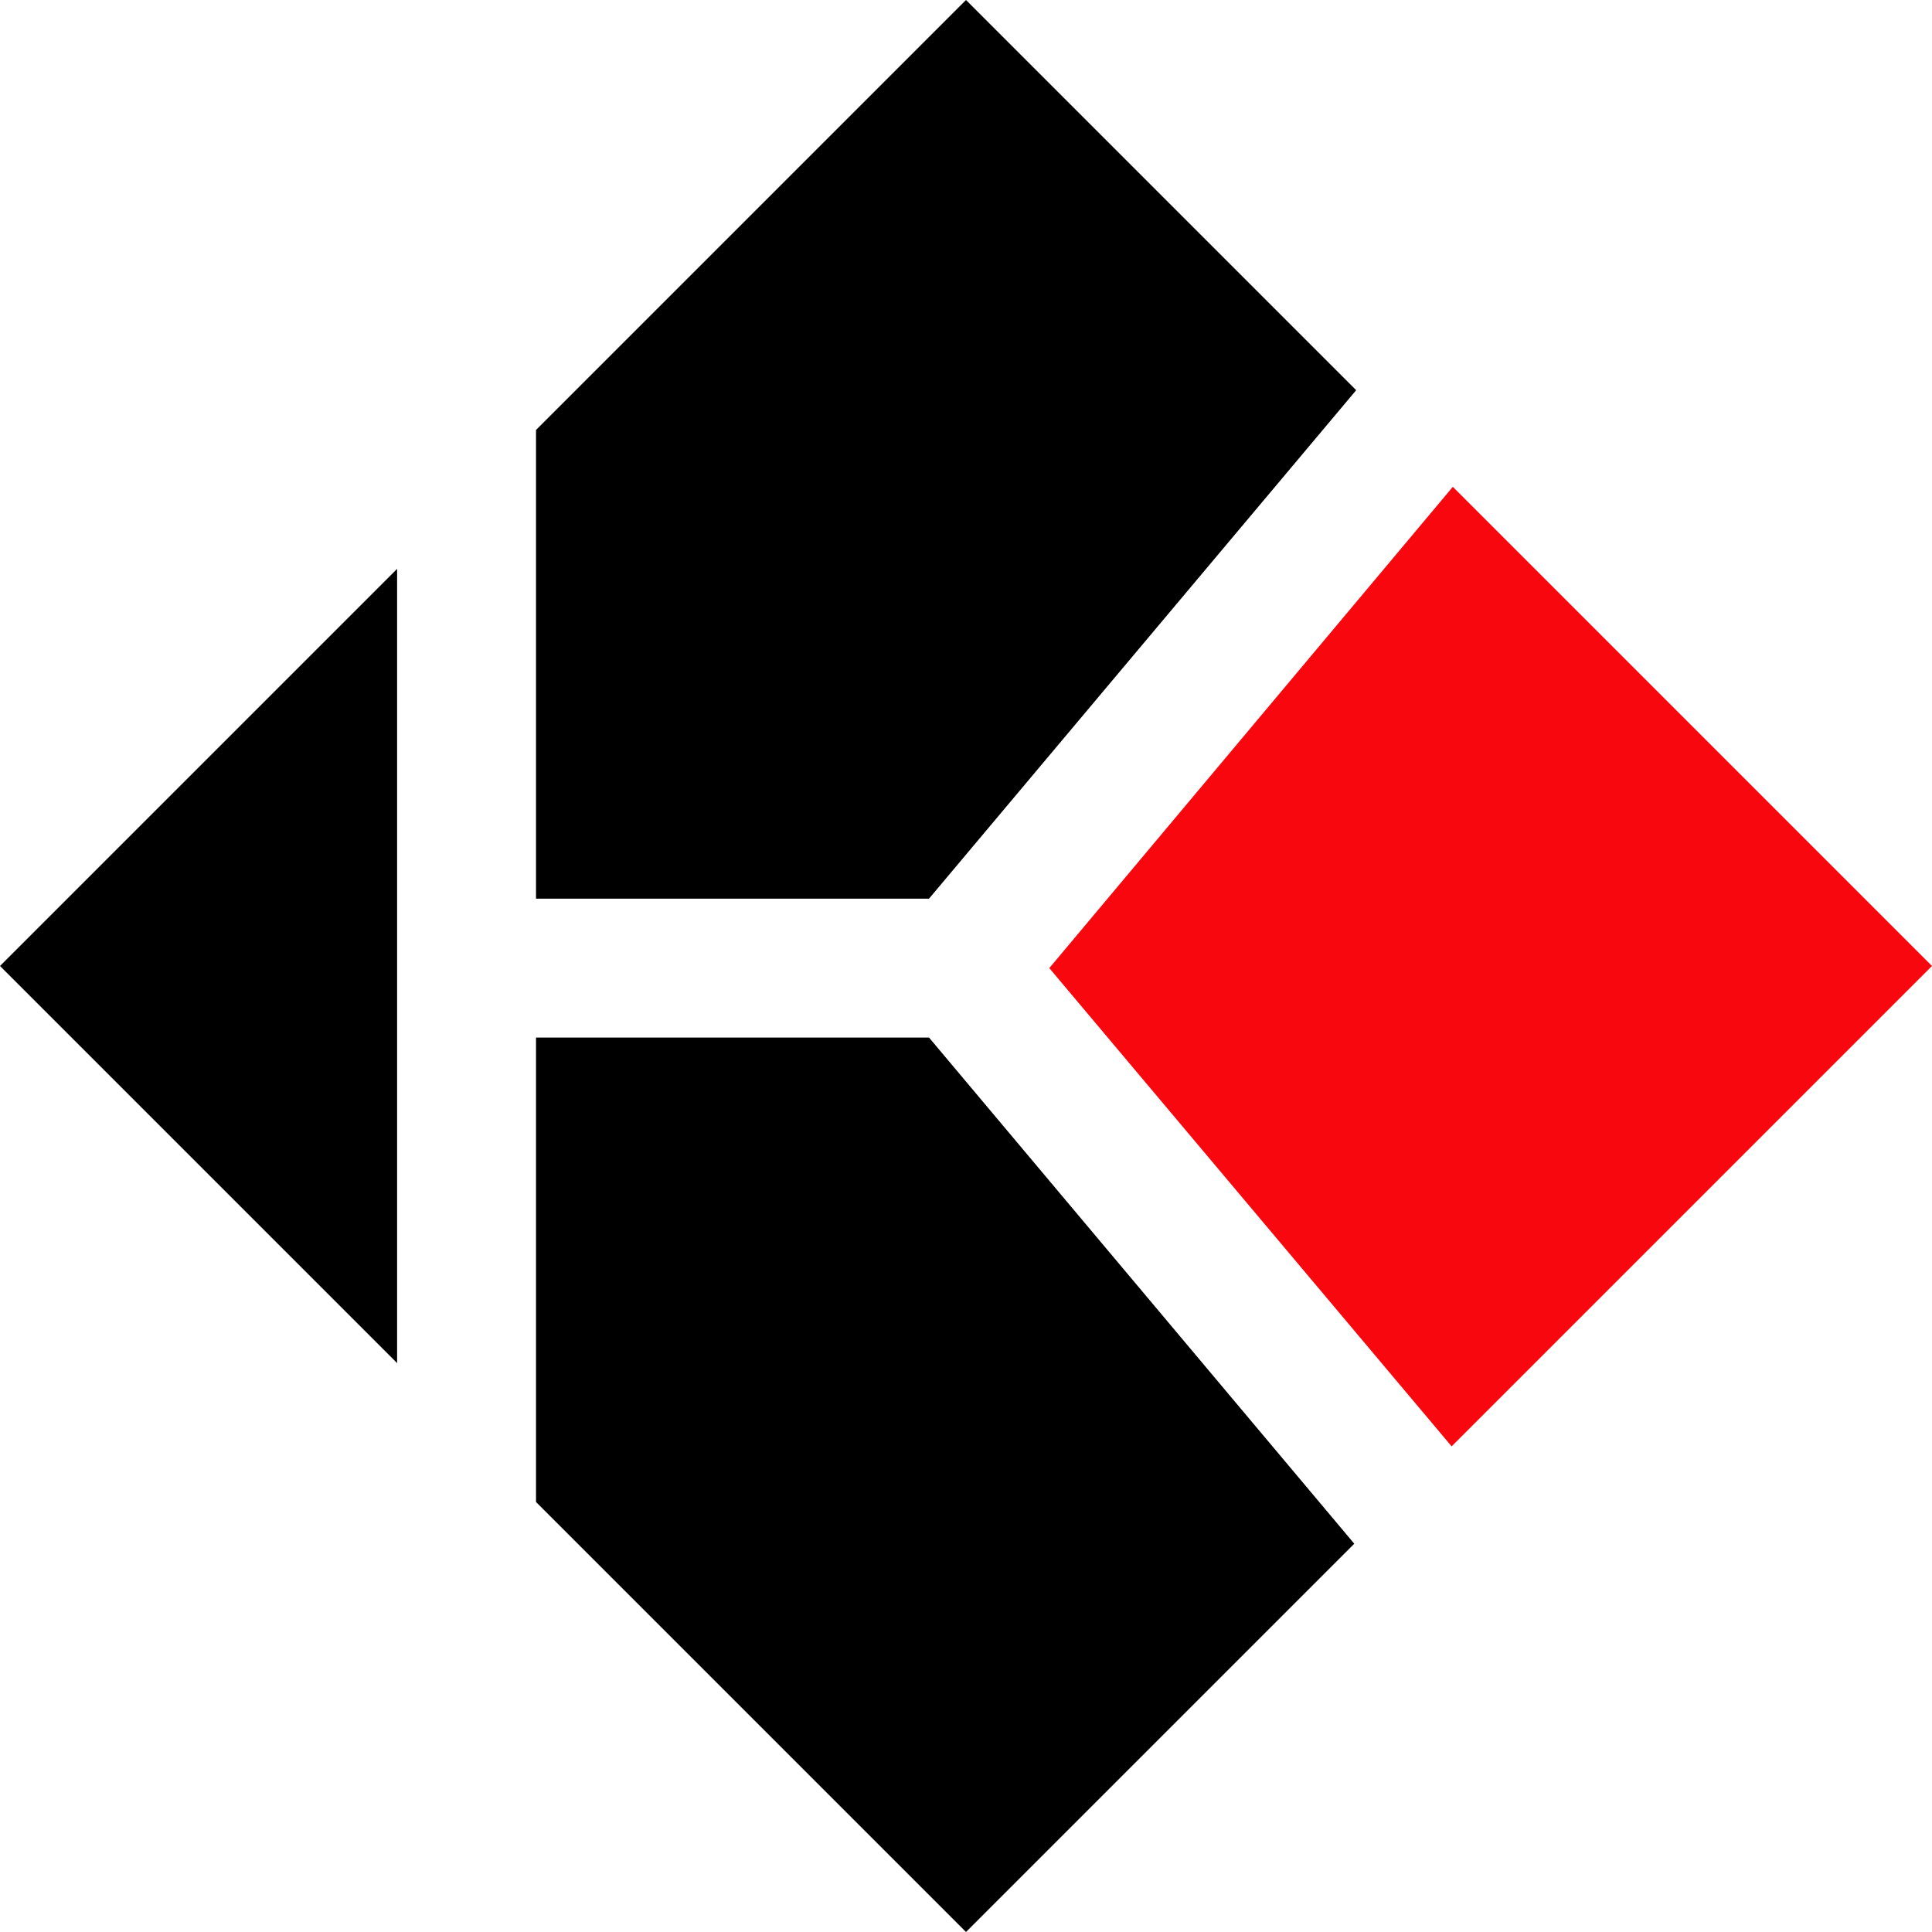 <svg width="834" height="834" viewBox="0 0 834 834" fill="none" xmlns="http://www.w3.org/2000/svg">
<path d="M627.149 210.149L452.958 417.905L626.636 624.364L834 417L627.149 210.149Z" fill="#F9070F"/>
<path d="M231.385 185.615V387.924H401.038L585.436 168.436L417 0L231.385 185.615Z" fill="black"/>
<path d="M584.609 666.391L401.038 447.887H231.385V648.385L417 834L584.609 666.391Z" fill="black"/>
<path d="M0 417L171.422 245.578V588.422L0 417Z" fill="black"/>
</svg>
